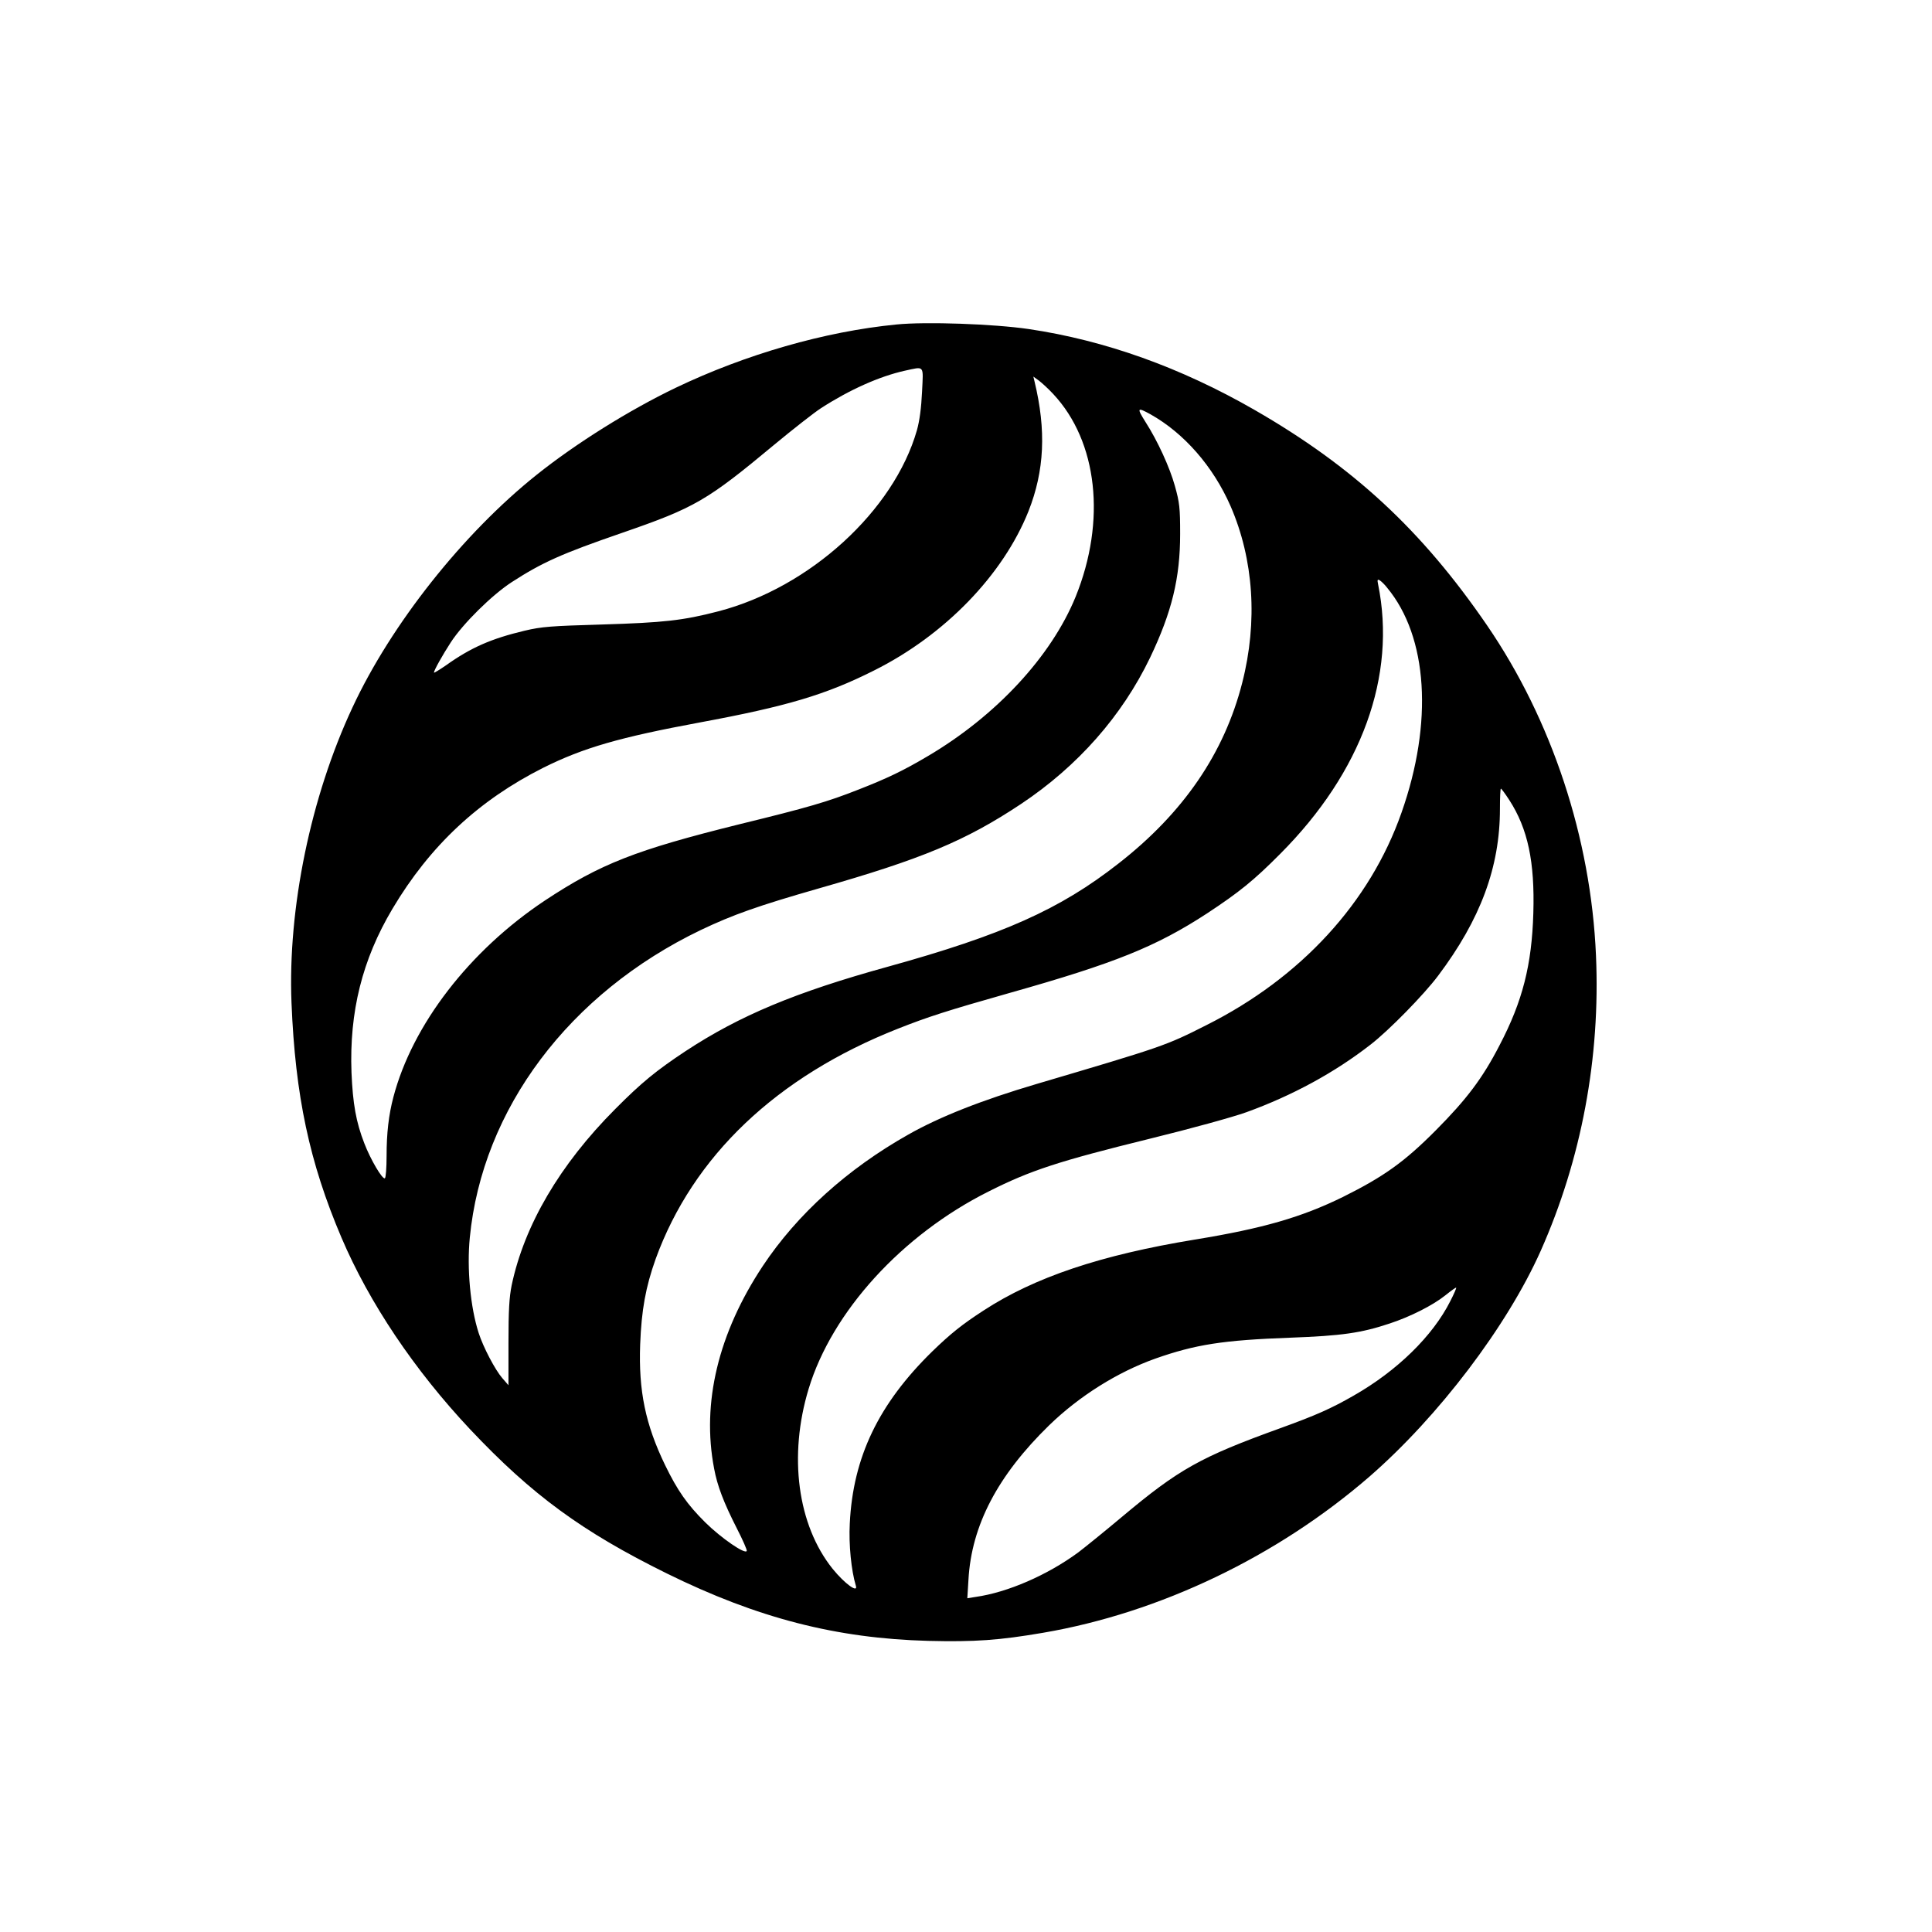 <?xml version="1.0" standalone="no"?>
<!DOCTYPE svg PUBLIC "-//W3C//DTD SVG 20010904//EN"
 "http://www.w3.org/TR/2001/REC-SVG-20010904/DTD/svg10.dtd">
<svg version="1.0" xmlns="http://www.w3.org/2000/svg"
 width="1024pt" height="1024pt" viewBox="0 0 1024 1024"
 preserveAspectRatio="xMidYMid meet">

<g transform="translate(0,1024) scale(0.1,-0.1)"
fill="#000000" stroke="none">
<path d="M4750 8520 c-378 -37 -798 -158 -1168 -335 -248 -119 -529 -295 -737
-461 -391 -312 -772 -793 -977 -1234 -222 -475 -343 -1066 -323 -1565 20 -493
95 -846 265 -1245 148 -347 387 -702 681 -1015 328 -348 594 -543 1044 -765
481 -237 899 -344 1385 -357 247 -6 375 3 609 43 619 106 1241 404 1731 829
365 318 728 796 906 1195 216 486 317 1024 293 1567 -27 622 -234 1247 -577
1748 -346 505 -709 841 -1232 1142 -391 225 -793 369 -1198 429 -185 27 -545
40 -702 24z m137 -357 c-4 -85 -13 -153 -27 -203 -122 -427 -568 -834 -1052
-960 -188 -49 -290 -60 -617 -70 -271 -8 -318 -11 -411 -33 -176 -42 -284 -89
-417 -184 -35 -24 -63 -41 -63 -38 0 12 45 92 89 160 65 100 219 252 324 320
161 104 263 150 585 261 385 133 449 170 807 468 99 82 210 169 247 193 152
98 309 168 443 198 107 23 99 33 92 -112z m695 -11 c236 -252 282 -673 119
-1075 -129 -316 -421 -631 -784 -845 -130 -77 -216 -118 -367 -177 -165 -65
-264 -94 -632 -184 -548 -136 -735 -209 -1030 -404 -400 -266 -702 -658 -803
-1042 -25 -95 -36 -191 -36 -312 0 -62 -4 -115 -9 -118 -13 -8 -76 99 -109
185 -44 113 -61 210 -68 375 -12 322 57 599 217 868 199 335 458 576 800 748
213 106 404 161 830 240 459 85 668 147 922 275 375 187 684 506 819 844 85
215 95 429 32 689 l-6 25 29 -21 c16 -12 51 -44 76 -71z m516 -108 c178 -100
332 -276 424 -486 123 -283 145 -613 62 -937 -95 -373 -312 -690 -656 -958
-310 -243 -613 -378 -1223 -547 -489 -135 -785 -259 -1071 -447 -157 -104
-234 -167 -374 -308 -293 -294 -481 -615 -548 -933 -13 -64 -17 -134 -17 -307
l0 -223 -33 38 c-38 44 -101 164 -125 239 -44 136 -63 342 -47 505 66 682 527
1296 1225 1631 170 81 303 128 624 220 547 156 778 252 1073 448 300 200 535
466 684 776 115 241 159 421 159 655 0 138 -3 166 -28 255 -27 97 -91 238
-156 339 -47 75 -44 79 27 40z m1254 -919 c216 -260 245 -715 76 -1193 -167
-476 -533 -874 -1033 -1125 -217 -110 -230 -114 -900 -312 -291 -86 -514 -174
-680 -268 -323 -182 -590 -423 -772 -697 -236 -356 -325 -726 -258 -1074 17
-92 51 -180 120 -316 31 -60 55 -115 53 -120 -7 -21 -136 68 -220 151 -96 95
-148 170 -213 304 -104 215 -141 393 -132 639 7 183 29 304 82 453 198 545
641 967 1285 1221 157 62 259 95 587 188 564 159 781 247 1051 423 170 112
248 175 387 315 433 434 618 944 519 1430 -5 23 -3 27 9 20 8 -5 26 -22 39
-39z m648 -1126 c98 -152 135 -327 127 -598 -8 -275 -57 -468 -179 -701 -90
-175 -175 -287 -338 -451 -166 -167 -275 -245 -492 -353 -218 -107 -423 -167
-785 -226 -500 -82 -850 -200 -1120 -376 -114 -74 -174 -122 -272 -217 -284
-278 -420 -560 -437 -912 -6 -111 8 -250 32 -329 14 -43 -59 10 -123 89 -186
232 -235 598 -127 954 124 409 494 815 952 1045 224 113 371 161 858 281 212
52 438 114 510 140 243 88 468 210 659 359 97 75 282 264 357 364 225 299 328
576 328 885 0 59 2 107 5 107 3 0 23 -27 45 -61z m-313 -2655 c-93 -185 -282
-370 -514 -502 -117 -67 -197 -103 -388 -172 -423 -153 -536 -216 -840 -471
-93 -78 -197 -162 -230 -187 -163 -120 -374 -212 -544 -236 l-44 -7 6 98 c16
288 155 553 428 819 161 156 363 282 562 353 213 75 359 98 716 111 273 10
376 25 526 75 110 36 230 97 295 149 30 24 56 43 58 41 2 -2 -12 -34 -31 -71z"/>
</g>
</svg>
